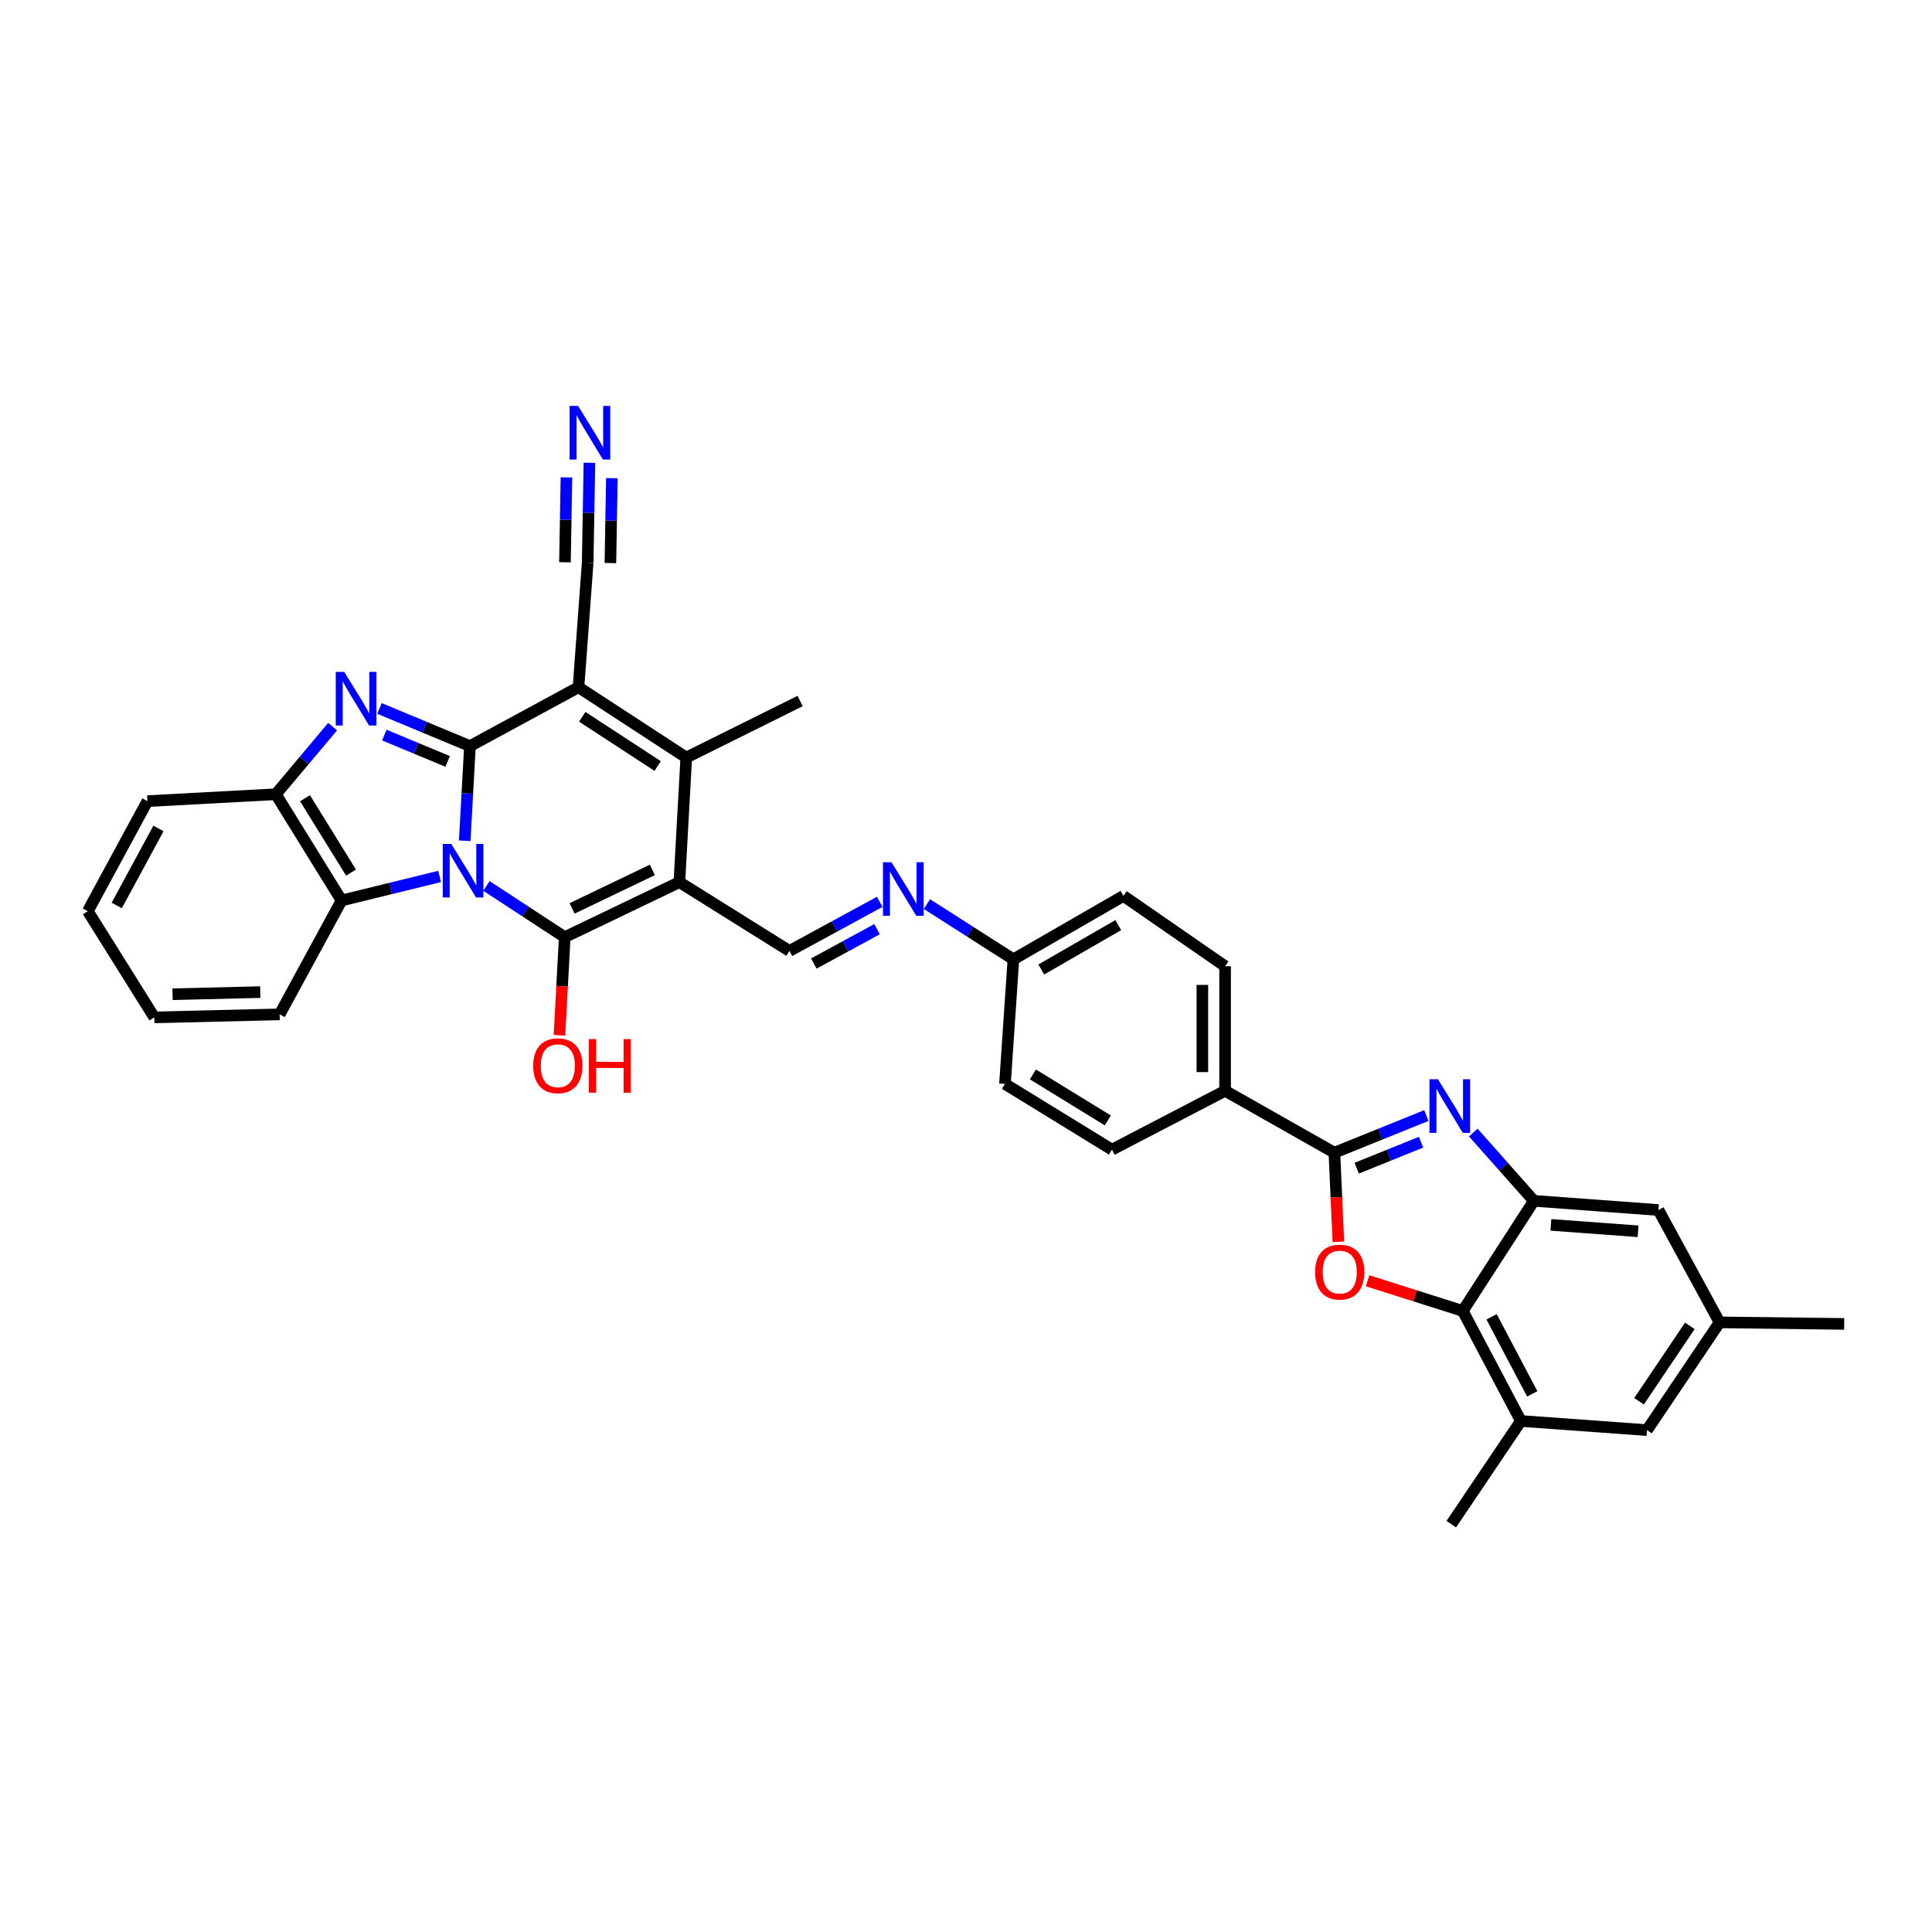 <?xml version='1.0' encoding='iso-8859-1'?>
<svg version='1.1' baseProfile='full'
              xmlns='http://www.w3.org/2000/svg'
                      xmlns:rdkit='http://www.rdkit.org/xml'
                      xmlns:xlink='http://www.w3.org/1999/xlink'
                  xml:space='preserve'
width='1000px' height='1000px' viewBox='0 0 1000 1000'>
<!-- END OF HEADER -->
<rect style='opacity:1.0;fill:#FFFFFF;stroke:none' width='1000' height='1000' x='0' y='0'> </rect>
<path class='bond-0' d='M 240.541,435.175 L 241.892,410.678' style='fill:none;fill-rule:evenodd;stroke:#0000FF;stroke-width:6px;stroke-linecap:butt;stroke-linejoin:miter;stroke-opacity:1' />
<path class='bond-0' d='M 241.892,410.678 L 243.242,386.182' style='fill:none;fill-rule:evenodd;stroke:#000000;stroke-width:6px;stroke-linecap:butt;stroke-linejoin:miter;stroke-opacity:1' />
<path class='bond-1' d='M 251.785,458.577 L 272.043,471.825' style='fill:none;fill-rule:evenodd;stroke:#0000FF;stroke-width:6px;stroke-linecap:butt;stroke-linejoin:miter;stroke-opacity:1' />
<path class='bond-1' d='M 272.043,471.825 L 292.302,485.072' style='fill:none;fill-rule:evenodd;stroke:#000000;stroke-width:6px;stroke-linecap:butt;stroke-linejoin:miter;stroke-opacity:1' />
<path class='bond-11' d='M 227.543,453.645 L 202.167,459.869' style='fill:none;fill-rule:evenodd;stroke:#0000FF;stroke-width:6px;stroke-linecap:butt;stroke-linejoin:miter;stroke-opacity:1' />
<path class='bond-11' d='M 202.167,459.869 L 176.79,466.092' style='fill:none;fill-rule:evenodd;stroke:#000000;stroke-width:6px;stroke-linecap:butt;stroke-linejoin:miter;stroke-opacity:1' />
<path class='bond-3' d='M 243.242,386.182 L 299.429,355.71' style='fill:none;fill-rule:evenodd;stroke:#000000;stroke-width:6px;stroke-linecap:butt;stroke-linejoin:miter;stroke-opacity:1' />
<path class='bond-4' d='M 243.242,386.182 L 219.833,376.438' style='fill:none;fill-rule:evenodd;stroke:#000000;stroke-width:6px;stroke-linecap:butt;stroke-linejoin:miter;stroke-opacity:1' />
<path class='bond-4' d='M 219.833,376.438 L 196.425,366.694' style='fill:none;fill-rule:evenodd;stroke:#0000FF;stroke-width:6px;stroke-linecap:butt;stroke-linejoin:miter;stroke-opacity:1' />
<path class='bond-4' d='M 231.7,394.116 L 215.314,387.295' style='fill:none;fill-rule:evenodd;stroke:#000000;stroke-width:6px;stroke-linecap:butt;stroke-linejoin:miter;stroke-opacity:1' />
<path class='bond-4' d='M 215.314,387.295 L 198.928,380.474' style='fill:none;fill-rule:evenodd;stroke:#0000FF;stroke-width:6px;stroke-linecap:butt;stroke-linejoin:miter;stroke-opacity:1' />
<path class='bond-2' d='M 292.302,485.072 L 351.645,456.593' style='fill:none;fill-rule:evenodd;stroke:#000000;stroke-width:6px;stroke-linecap:butt;stroke-linejoin:miter;stroke-opacity:1' />
<path class='bond-2' d='M 296.115,470.198 L 337.655,450.262' style='fill:none;fill-rule:evenodd;stroke:#000000;stroke-width:6px;stroke-linecap:butt;stroke-linejoin:miter;stroke-opacity:1' />
<path class='bond-21' d='M 292.302,485.072 L 290.939,510.462' style='fill:none;fill-rule:evenodd;stroke:#000000;stroke-width:6px;stroke-linecap:butt;stroke-linejoin:miter;stroke-opacity:1' />
<path class='bond-21' d='M 290.939,510.462 L 289.577,535.852' style='fill:none;fill-rule:evenodd;stroke:#FF0000;stroke-width:6px;stroke-linecap:butt;stroke-linejoin:miter;stroke-opacity:1' />
<path class='bond-5' d='M 351.645,456.593 L 355.212,392.107' style='fill:none;fill-rule:evenodd;stroke:#000000;stroke-width:6px;stroke-linecap:butt;stroke-linejoin:miter;stroke-opacity:1' />
<path class='bond-12' d='M 351.645,456.593 L 408.61,492.207' style='fill:none;fill-rule:evenodd;stroke:#000000;stroke-width:6px;stroke-linecap:butt;stroke-linejoin:miter;stroke-opacity:1' />
<path class='bond-14' d='M 299.429,355.71 L 304.179,291.237' style='fill:none;fill-rule:evenodd;stroke:#000000;stroke-width:6px;stroke-linecap:butt;stroke-linejoin:miter;stroke-opacity:1' />
<path class='bond-36' d='M 299.429,355.71 L 355.212,392.107' style='fill:none;fill-rule:evenodd;stroke:#000000;stroke-width:6px;stroke-linecap:butt;stroke-linejoin:miter;stroke-opacity:1' />
<path class='bond-36' d='M 301.37,371.018 L 340.418,396.497' style='fill:none;fill-rule:evenodd;stroke:#000000;stroke-width:6px;stroke-linecap:butt;stroke-linejoin:miter;stroke-opacity:1' />
<path class='bond-35' d='M 172.164,376.101 L 157.467,393.597' style='fill:none;fill-rule:evenodd;stroke:#0000FF;stroke-width:6px;stroke-linecap:butt;stroke-linejoin:miter;stroke-opacity:1' />
<path class='bond-35' d='M 157.467,393.597 L 142.77,411.094' style='fill:none;fill-rule:evenodd;stroke:#000000;stroke-width:6px;stroke-linecap:butt;stroke-linejoin:miter;stroke-opacity:1' />
<path class='bond-26' d='M 355.212,392.107 L 414.15,362.844' style='fill:none;fill-rule:evenodd;stroke:#000000;stroke-width:6px;stroke-linecap:butt;stroke-linejoin:miter;stroke-opacity:1' />
<path class='bond-6' d='M 738.278,577.406 L 714.479,587.022' style='fill:none;fill-rule:evenodd;stroke:#0000FF;stroke-width:6px;stroke-linecap:butt;stroke-linejoin:miter;stroke-opacity:1' />
<path class='bond-6' d='M 714.479,587.022 L 690.679,596.637' style='fill:none;fill-rule:evenodd;stroke:#000000;stroke-width:6px;stroke-linecap:butt;stroke-linejoin:miter;stroke-opacity:1' />
<path class='bond-6' d='M 735.544,591.195 L 718.884,597.925' style='fill:none;fill-rule:evenodd;stroke:#0000FF;stroke-width:6px;stroke-linecap:butt;stroke-linejoin:miter;stroke-opacity:1' />
<path class='bond-6' d='M 718.884,597.925 L 702.224,604.656' style='fill:none;fill-rule:evenodd;stroke:#000000;stroke-width:6px;stroke-linecap:butt;stroke-linejoin:miter;stroke-opacity:1' />
<path class='bond-9' d='M 762.579,586.212 L 778.256,603.881' style='fill:none;fill-rule:evenodd;stroke:#0000FF;stroke-width:6px;stroke-linecap:butt;stroke-linejoin:miter;stroke-opacity:1' />
<path class='bond-9' d='M 778.256,603.881 L 793.934,621.549' style='fill:none;fill-rule:evenodd;stroke:#000000;stroke-width:6px;stroke-linecap:butt;stroke-linejoin:miter;stroke-opacity:1' />
<path class='bond-7' d='M 690.679,596.637 L 634.106,564.591' style='fill:none;fill-rule:evenodd;stroke:#000000;stroke-width:6px;stroke-linecap:butt;stroke-linejoin:miter;stroke-opacity:1' />
<path class='bond-8' d='M 690.679,596.637 L 691.709,619.706' style='fill:none;fill-rule:evenodd;stroke:#000000;stroke-width:6px;stroke-linecap:butt;stroke-linejoin:miter;stroke-opacity:1' />
<path class='bond-8' d='M 691.709,619.706 L 692.74,642.774' style='fill:none;fill-rule:evenodd;stroke:#FF0000;stroke-width:6px;stroke-linecap:butt;stroke-linejoin:miter;stroke-opacity:1' />
<path class='bond-10' d='M 707.847,662.92 L 732.489,670.73' style='fill:none;fill-rule:evenodd;stroke:#FF0000;stroke-width:6px;stroke-linecap:butt;stroke-linejoin:miter;stroke-opacity:1' />
<path class='bond-10' d='M 732.489,670.73 L 757.131,678.541' style='fill:none;fill-rule:evenodd;stroke:#000000;stroke-width:6px;stroke-linecap:butt;stroke-linejoin:miter;stroke-opacity:1' />
<path class='bond-19' d='M 793.934,621.549 L 858.406,626.306' style='fill:none;fill-rule:evenodd;stroke:#000000;stroke-width:6px;stroke-linecap:butt;stroke-linejoin:miter;stroke-opacity:1' />
<path class='bond-19' d='M 802.739,633.991 L 847.87,637.321' style='fill:none;fill-rule:evenodd;stroke:#000000;stroke-width:6px;stroke-linecap:butt;stroke-linejoin:miter;stroke-opacity:1' />
<path class='bond-39' d='M 793.934,621.549 L 757.131,678.541' style='fill:none;fill-rule:evenodd;stroke:#000000;stroke-width:6px;stroke-linecap:butt;stroke-linejoin:miter;stroke-opacity:1' />
<path class='bond-15' d='M 757.131,678.541 L 787.204,735.499' style='fill:none;fill-rule:evenodd;stroke:#000000;stroke-width:6px;stroke-linecap:butt;stroke-linejoin:miter;stroke-opacity:1' />
<path class='bond-15' d='M 772.041,681.594 L 793.093,721.465' style='fill:none;fill-rule:evenodd;stroke:#000000;stroke-width:6px;stroke-linecap:butt;stroke-linejoin:miter;stroke-opacity:1' />
<path class='bond-13' d='M 176.79,466.092 L 142.77,411.094' style='fill:none;fill-rule:evenodd;stroke:#000000;stroke-width:6px;stroke-linecap:butt;stroke-linejoin:miter;stroke-opacity:1' />
<path class='bond-13' d='M 181.689,451.656 L 157.875,413.157' style='fill:none;fill-rule:evenodd;stroke:#000000;stroke-width:6px;stroke-linecap:butt;stroke-linejoin:miter;stroke-opacity:1' />
<path class='bond-29' d='M 176.79,466.092 L 144.743,525.031' style='fill:none;fill-rule:evenodd;stroke:#000000;stroke-width:6px;stroke-linecap:butt;stroke-linejoin:miter;stroke-opacity:1' />
<path class='bond-17' d='M 408.61,492.207 L 431.981,479.5' style='fill:none;fill-rule:evenodd;stroke:#000000;stroke-width:6px;stroke-linecap:butt;stroke-linejoin:miter;stroke-opacity:1' />
<path class='bond-17' d='M 431.981,479.5 L 455.352,466.794' style='fill:none;fill-rule:evenodd;stroke:#0000FF;stroke-width:6px;stroke-linecap:butt;stroke-linejoin:miter;stroke-opacity:1' />
<path class='bond-17' d='M 421.239,498.727 L 437.598,489.832' style='fill:none;fill-rule:evenodd;stroke:#000000;stroke-width:6px;stroke-linecap:butt;stroke-linejoin:miter;stroke-opacity:1' />
<path class='bond-17' d='M 437.598,489.832 L 453.958,480.938' style='fill:none;fill-rule:evenodd;stroke:#0000FF;stroke-width:6px;stroke-linecap:butt;stroke-linejoin:miter;stroke-opacity:1' />
<path class='bond-30' d='M 142.77,411.094 L 76.305,414.661' style='fill:none;fill-rule:evenodd;stroke:#000000;stroke-width:6px;stroke-linecap:butt;stroke-linejoin:miter;stroke-opacity:1' />
<path class='bond-16' d='M 304.179,291.237 L 304.631,265.389' style='fill:none;fill-rule:evenodd;stroke:#000000;stroke-width:6px;stroke-linecap:butt;stroke-linejoin:miter;stroke-opacity:1' />
<path class='bond-16' d='M 304.631,265.389 L 305.083,239.541' style='fill:none;fill-rule:evenodd;stroke:#0000FF;stroke-width:6px;stroke-linecap:butt;stroke-linejoin:miter;stroke-opacity:1' />
<path class='bond-16' d='M 315.938,291.443 L 316.322,269.472' style='fill:none;fill-rule:evenodd;stroke:#000000;stroke-width:6px;stroke-linecap:butt;stroke-linejoin:miter;stroke-opacity:1' />
<path class='bond-16' d='M 316.322,269.472 L 316.706,247.501' style='fill:none;fill-rule:evenodd;stroke:#0000FF;stroke-width:6px;stroke-linecap:butt;stroke-linejoin:miter;stroke-opacity:1' />
<path class='bond-16' d='M 292.421,291.032 L 292.805,269.061' style='fill:none;fill-rule:evenodd;stroke:#000000;stroke-width:6px;stroke-linecap:butt;stroke-linejoin:miter;stroke-opacity:1' />
<path class='bond-16' d='M 292.805,269.061 L 293.189,247.09' style='fill:none;fill-rule:evenodd;stroke:#0000FF;stroke-width:6px;stroke-linecap:butt;stroke-linejoin:miter;stroke-opacity:1' />
<path class='bond-20' d='M 787.204,735.499 L 852.486,740.229' style='fill:none;fill-rule:evenodd;stroke:#000000;stroke-width:6px;stroke-linecap:butt;stroke-linejoin:miter;stroke-opacity:1' />
<path class='bond-31' d='M 787.204,735.499 L 751.192,788.891' style='fill:none;fill-rule:evenodd;stroke:#000000;stroke-width:6px;stroke-linecap:butt;stroke-linejoin:miter;stroke-opacity:1' />
<path class='bond-25' d='M 479.77,467.962 L 502.152,482.257' style='fill:none;fill-rule:evenodd;stroke:#0000FF;stroke-width:6px;stroke-linecap:butt;stroke-linejoin:miter;stroke-opacity:1' />
<path class='bond-25' d='M 502.152,482.257 L 524.533,496.551' style='fill:none;fill-rule:evenodd;stroke:#000000;stroke-width:6px;stroke-linecap:butt;stroke-linejoin:miter;stroke-opacity:1' />
<path class='bond-18' d='M 634.106,564.591 L 634.106,500.119' style='fill:none;fill-rule:evenodd;stroke:#000000;stroke-width:6px;stroke-linecap:butt;stroke-linejoin:miter;stroke-opacity:1' />
<path class='bond-18' d='M 622.345,554.92 L 622.345,509.789' style='fill:none;fill-rule:evenodd;stroke:#000000;stroke-width:6px;stroke-linecap:butt;stroke-linejoin:miter;stroke-opacity:1' />
<path class='bond-38' d='M 634.106,564.591 L 575.553,595.056' style='fill:none;fill-rule:evenodd;stroke:#000000;stroke-width:6px;stroke-linecap:butt;stroke-linejoin:miter;stroke-opacity:1' />
<path class='bond-22' d='M 858.406,626.306 L 890.054,684.46' style='fill:none;fill-rule:evenodd;stroke:#000000;stroke-width:6px;stroke-linecap:butt;stroke-linejoin:miter;stroke-opacity:1' />
<path class='bond-40' d='M 852.486,740.229 L 890.054,684.46' style='fill:none;fill-rule:evenodd;stroke:#000000;stroke-width:6px;stroke-linecap:butt;stroke-linejoin:miter;stroke-opacity:1' />
<path class='bond-40' d='M 848.368,725.294 L 874.665,686.255' style='fill:none;fill-rule:evenodd;stroke:#000000;stroke-width:6px;stroke-linecap:butt;stroke-linejoin:miter;stroke-opacity:1' />
<path class='bond-32' d='M 890.054,684.46 L 954.545,685.257' style='fill:none;fill-rule:evenodd;stroke:#000000;stroke-width:6px;stroke-linecap:butt;stroke-linejoin:miter;stroke-opacity:1' />
<path class='bond-23' d='M 575.553,595.056 L 520.169,561.036' style='fill:none;fill-rule:evenodd;stroke:#000000;stroke-width:6px;stroke-linecap:butt;stroke-linejoin:miter;stroke-opacity:1' />
<path class='bond-23' d='M 573.401,579.932 L 534.632,556.119' style='fill:none;fill-rule:evenodd;stroke:#000000;stroke-width:6px;stroke-linecap:butt;stroke-linejoin:miter;stroke-opacity:1' />
<path class='bond-24' d='M 634.106,500.119 L 581.492,463.721' style='fill:none;fill-rule:evenodd;stroke:#000000;stroke-width:6px;stroke-linecap:butt;stroke-linejoin:miter;stroke-opacity:1' />
<path class='bond-27' d='M 524.533,496.551 L 520.169,561.036' style='fill:none;fill-rule:evenodd;stroke:#000000;stroke-width:6px;stroke-linecap:butt;stroke-linejoin:miter;stroke-opacity:1' />
<path class='bond-28' d='M 524.533,496.551 L 581.492,463.721' style='fill:none;fill-rule:evenodd;stroke:#000000;stroke-width:6px;stroke-linecap:butt;stroke-linejoin:miter;stroke-opacity:1' />
<path class='bond-28' d='M 538.95,501.816 L 578.821,478.834' style='fill:none;fill-rule:evenodd;stroke:#000000;stroke-width:6px;stroke-linecap:butt;stroke-linejoin:miter;stroke-opacity:1' />
<path class='bond-33' d='M 144.743,525.031 L 79.873,526.605' style='fill:none;fill-rule:evenodd;stroke:#000000;stroke-width:6px;stroke-linecap:butt;stroke-linejoin:miter;stroke-opacity:1' />
<path class='bond-33' d='M 134.727,513.51 L 89.318,514.612' style='fill:none;fill-rule:evenodd;stroke:#000000;stroke-width:6px;stroke-linecap:butt;stroke-linejoin:miter;stroke-opacity:1' />
<path class='bond-37' d='M 76.305,414.661 L 45.455,471.62' style='fill:none;fill-rule:evenodd;stroke:#000000;stroke-width:6px;stroke-linecap:butt;stroke-linejoin:miter;stroke-opacity:1' />
<path class='bond-37' d='M 82.019,428.806 L 60.423,468.677' style='fill:none;fill-rule:evenodd;stroke:#000000;stroke-width:6px;stroke-linecap:butt;stroke-linejoin:miter;stroke-opacity:1' />
<path class='bond-34' d='M 79.873,526.605 L 45.455,471.62' style='fill:none;fill-rule:evenodd;stroke:#000000;stroke-width:6px;stroke-linecap:butt;stroke-linejoin:miter;stroke-opacity:1' />
<path  class='atom-0' d='M 233.553 436.79
L 242.647 451.49
Q 243.549 452.94, 244.999 455.567
Q 246.45 458.193, 246.528 458.35
L 246.528 436.79
L 250.213 436.79
L 250.213 464.544
L 246.411 464.544
L 236.65 448.472
Q 235.513 446.59, 234.297 444.434
Q 233.121 442.278, 232.769 441.611
L 232.769 464.544
L 229.162 464.544
L 229.162 436.79
L 233.553 436.79
' fill='#0000FF'/>
<path  class='atom-5' d='M 178.169 347.771
L 187.263 362.472
Q 188.165 363.922, 189.615 366.549
Q 191.066 369.175, 191.144 369.332
L 191.144 347.771
L 194.829 347.771
L 194.829 375.526
L 191.026 375.526
L 181.265 359.453
Q 180.129 357.572, 178.913 355.416
Q 177.737 353.26, 177.385 352.593
L 177.385 375.526
L 173.778 375.526
L 173.778 347.771
L 178.169 347.771
' fill='#0000FF'/>
<path  class='atom-7' d='M 744.279 558.626
L 753.374 573.326
Q 754.275 574.776, 755.726 577.403
Q 757.176 580.029, 757.255 580.186
L 757.255 558.626
L 760.94 558.626
L 760.94 586.38
L 757.137 586.38
L 747.376 570.307
Q 746.239 568.426, 745.024 566.27
Q 743.848 564.114, 743.495 563.447
L 743.495 586.38
L 739.889 586.38
L 739.889 558.626
L 744.279 558.626
' fill='#0000FF'/>
<path  class='atom-9' d='M 680.696 658.431
Q 680.696 651.767, 683.989 648.042
Q 687.281 644.318, 693.436 644.318
Q 699.59 644.318, 702.883 648.042
Q 706.176 651.767, 706.176 658.431
Q 706.176 665.173, 702.844 669.015
Q 699.512 672.817, 693.436 672.817
Q 687.321 672.817, 683.989 669.015
Q 680.696 665.212, 680.696 658.431
M 693.436 669.681
Q 697.67 669.681, 699.943 666.859
Q 702.256 663.997, 702.256 658.431
Q 702.256 652.982, 699.943 650.238
Q 697.67 647.454, 693.436 647.454
Q 689.202 647.454, 686.889 650.198
Q 684.616 652.943, 684.616 658.431
Q 684.616 664.036, 686.889 666.859
Q 689.202 669.681, 693.436 669.681
' fill='#FF0000'/>
<path  class='atom-17' d='M 299.22 210.105
L 308.315 224.805
Q 309.217 226.256, 310.667 228.882
Q 312.117 231.509, 312.196 231.665
L 312.196 210.105
L 315.881 210.105
L 315.881 237.859
L 312.078 237.859
L 302.317 221.787
Q 301.18 219.905, 299.965 217.749
Q 298.789 215.593, 298.436 214.927
L 298.436 237.859
L 294.83 237.859
L 294.83 210.105
L 299.22 210.105
' fill='#0000FF'/>
<path  class='atom-18' d='M 461.42 446.283
L 470.515 460.983
Q 471.416 462.434, 472.867 465.06
Q 474.317 467.686, 474.395 467.843
L 474.395 446.283
L 478.08 446.283
L 478.08 474.037
L 474.278 474.037
L 464.517 457.965
Q 463.38 456.083, 462.165 453.927
Q 460.989 451.771, 460.636 451.105
L 460.636 474.037
L 457.029 474.037
L 457.029 446.283
L 461.42 446.283
' fill='#0000FF'/>
<path  class='atom-22' d='M 275.994 551.628
Q 275.994 544.964, 279.287 541.24
Q 282.58 537.516, 288.734 537.516
Q 294.889 537.516, 298.182 541.24
Q 301.474 544.964, 301.474 551.628
Q 301.474 558.371, 298.142 562.212
Q 294.81 566.015, 288.734 566.015
Q 282.619 566.015, 279.287 562.212
Q 275.994 558.41, 275.994 551.628
M 288.734 562.879
Q 292.968 562.879, 295.242 560.056
Q 297.554 557.195, 297.554 551.628
Q 297.554 546.179, 295.242 543.435
Q 292.968 540.652, 288.734 540.652
Q 284.501 540.652, 282.188 543.396
Q 279.914 546.14, 279.914 551.628
Q 279.914 557.234, 282.188 560.056
Q 284.501 562.879, 288.734 562.879
' fill='#FF0000'/>
<path  class='atom-22' d='M 304.807 537.83
L 308.57 537.83
L 308.57 549.629
L 322.76 549.629
L 322.76 537.83
L 326.524 537.83
L 326.524 565.584
L 322.76 565.584
L 322.76 552.765
L 308.57 552.765
L 308.57 565.584
L 304.807 565.584
L 304.807 537.83
' fill='#FF0000'/>
</svg>
